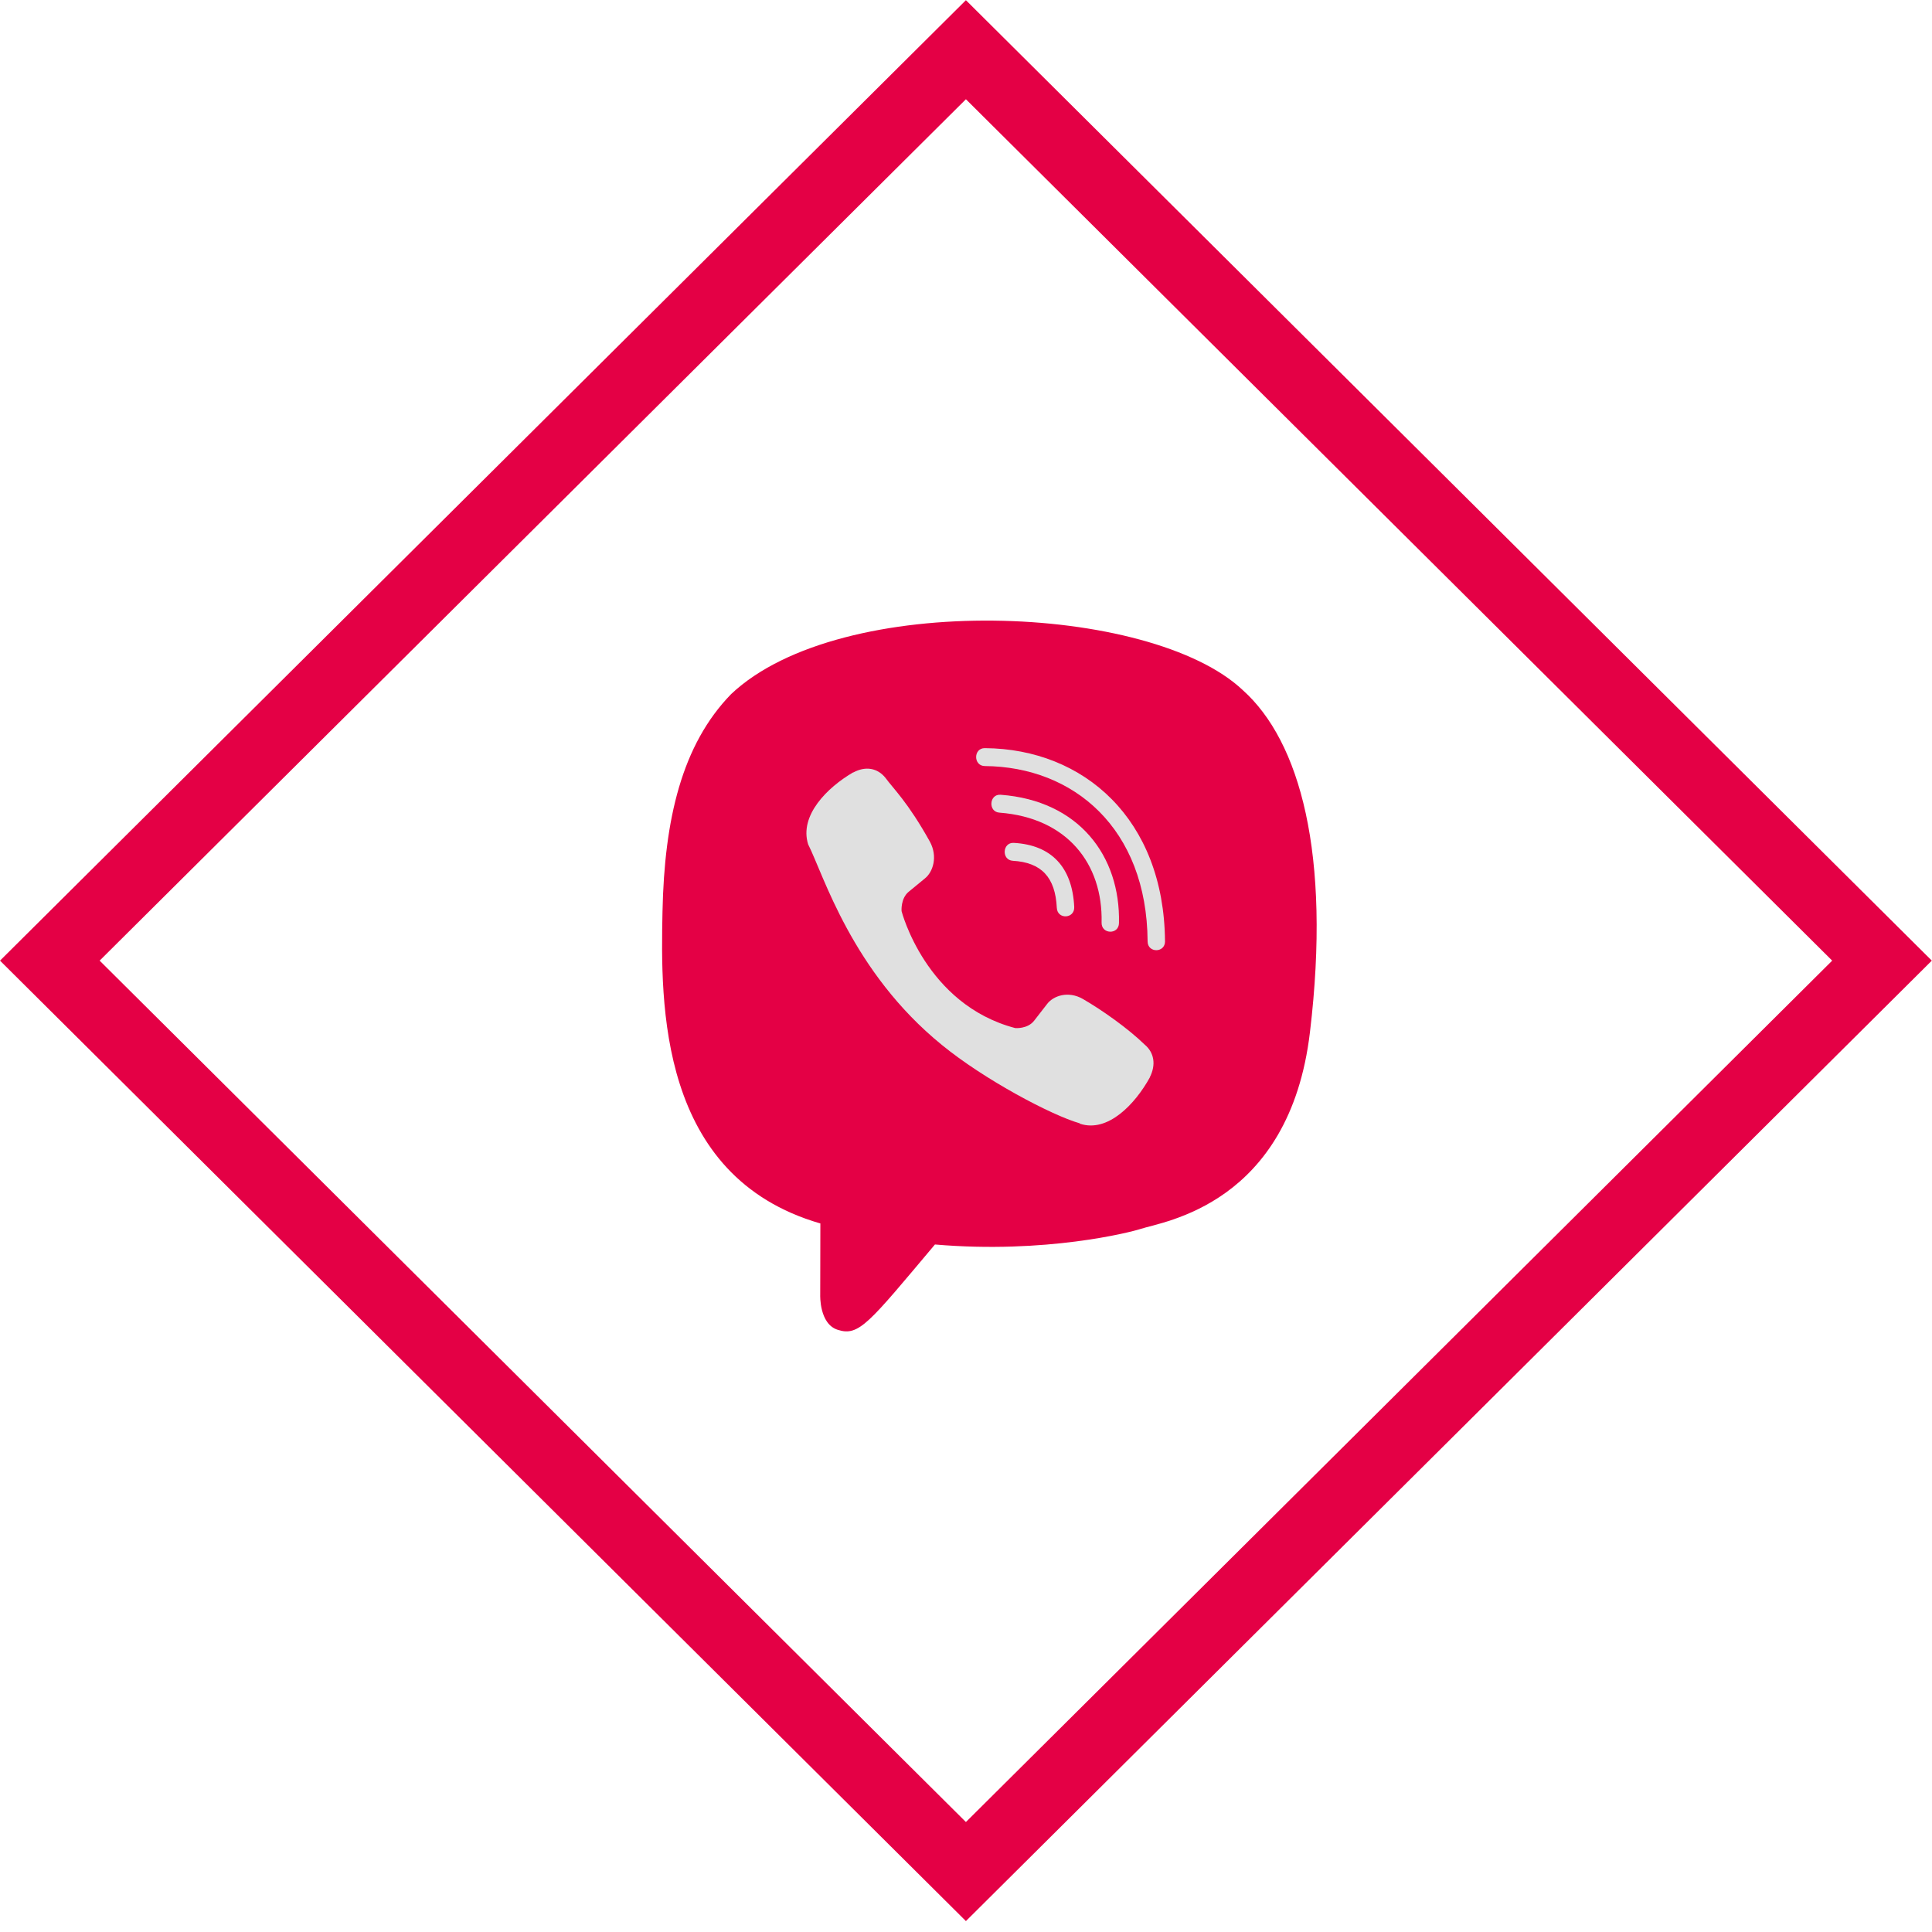 <svg width="55" height="55" viewBox="0 0 55 55" fill="none" xmlns="http://www.w3.org/2000/svg">
<g clip-path="url(#clip0)">
<path d="M37.292 29.381C37.899 24.304 37.001 21.099 35.382 19.649L35.382 19.649C32.768 17.173 23.94 16.806 20.813 19.76C19.409 21.204 18.914 23.325 18.86 25.949C18.805 28.575 18.741 33.493 23.35 34.828H23.354L23.35 36.865C23.35 36.865 23.319 37.691 23.849 37.857C24.455 38.052 24.73 37.669 26.616 35.428C29.771 35.7 32.193 35.077 32.468 34.986C33.105 34.774 36.71 34.3 37.292 29.381Z" fill="#E40045"/>
<path d="M28.034 21.298C27.707 21.298 27.707 21.803 28.034 21.808C30.564 21.827 32.648 23.581 32.67 26.798C32.67 27.137 33.17 27.133 33.166 26.794H33.165C33.138 23.327 30.863 21.317 28.034 21.298Z" fill="#E0E0E0"/>
<path d="M31.36 26.265C31.352 26.6 31.851 26.616 31.855 26.276C31.897 24.365 30.712 22.791 28.485 22.625C28.159 22.601 28.125 23.111 28.45 23.134C30.381 23.28 31.399 24.591 31.36 26.265Z" fill="#E0E0E0"/>
<path d="M30.828 28.439C30.409 28.198 29.983 28.348 29.807 28.584L29.439 29.058C29.251 29.299 28.901 29.267 28.901 29.267C26.348 28.596 25.666 25.939 25.666 25.939C25.666 25.939 25.634 25.58 25.868 25.387L26.329 25.008C26.559 24.826 26.705 24.388 26.47 23.957C25.844 22.831 25.423 22.443 25.208 22.145C24.983 21.864 24.644 21.801 24.292 21.99H24.284C23.551 22.417 22.749 23.214 23.006 24.036C23.444 24.901 24.249 27.662 26.813 29.747C28.019 30.734 29.926 31.745 30.736 31.978L30.744 31.99C31.542 32.254 32.318 31.425 32.732 30.675V30.669C32.916 30.306 32.855 29.962 32.586 29.737C32.11 29.276 31.392 28.766 30.828 28.439Z" fill="#E0E0E0"/>
<path d="M28.834 24.505C29.648 24.552 30.043 24.975 30.085 25.843C30.101 26.183 30.596 26.159 30.581 25.82C30.527 24.686 29.932 24.054 28.861 23.995C28.535 23.976 28.505 24.485 28.834 24.505Z" fill="#E0E0E0"/>
</g>
<rect x="1.418" width="36.783" height="36.783" transform="matrix(0.709 -0.705 0.709 0.705 0.413 28.347)" stroke="#E40045" stroke-width="2"/>
<defs>
<clipPath id="clip0">
<rect x="17.68" y="17.678" width="20.329" height="20.216" fill="white"/>
</clipPath>
</defs>
</svg>
